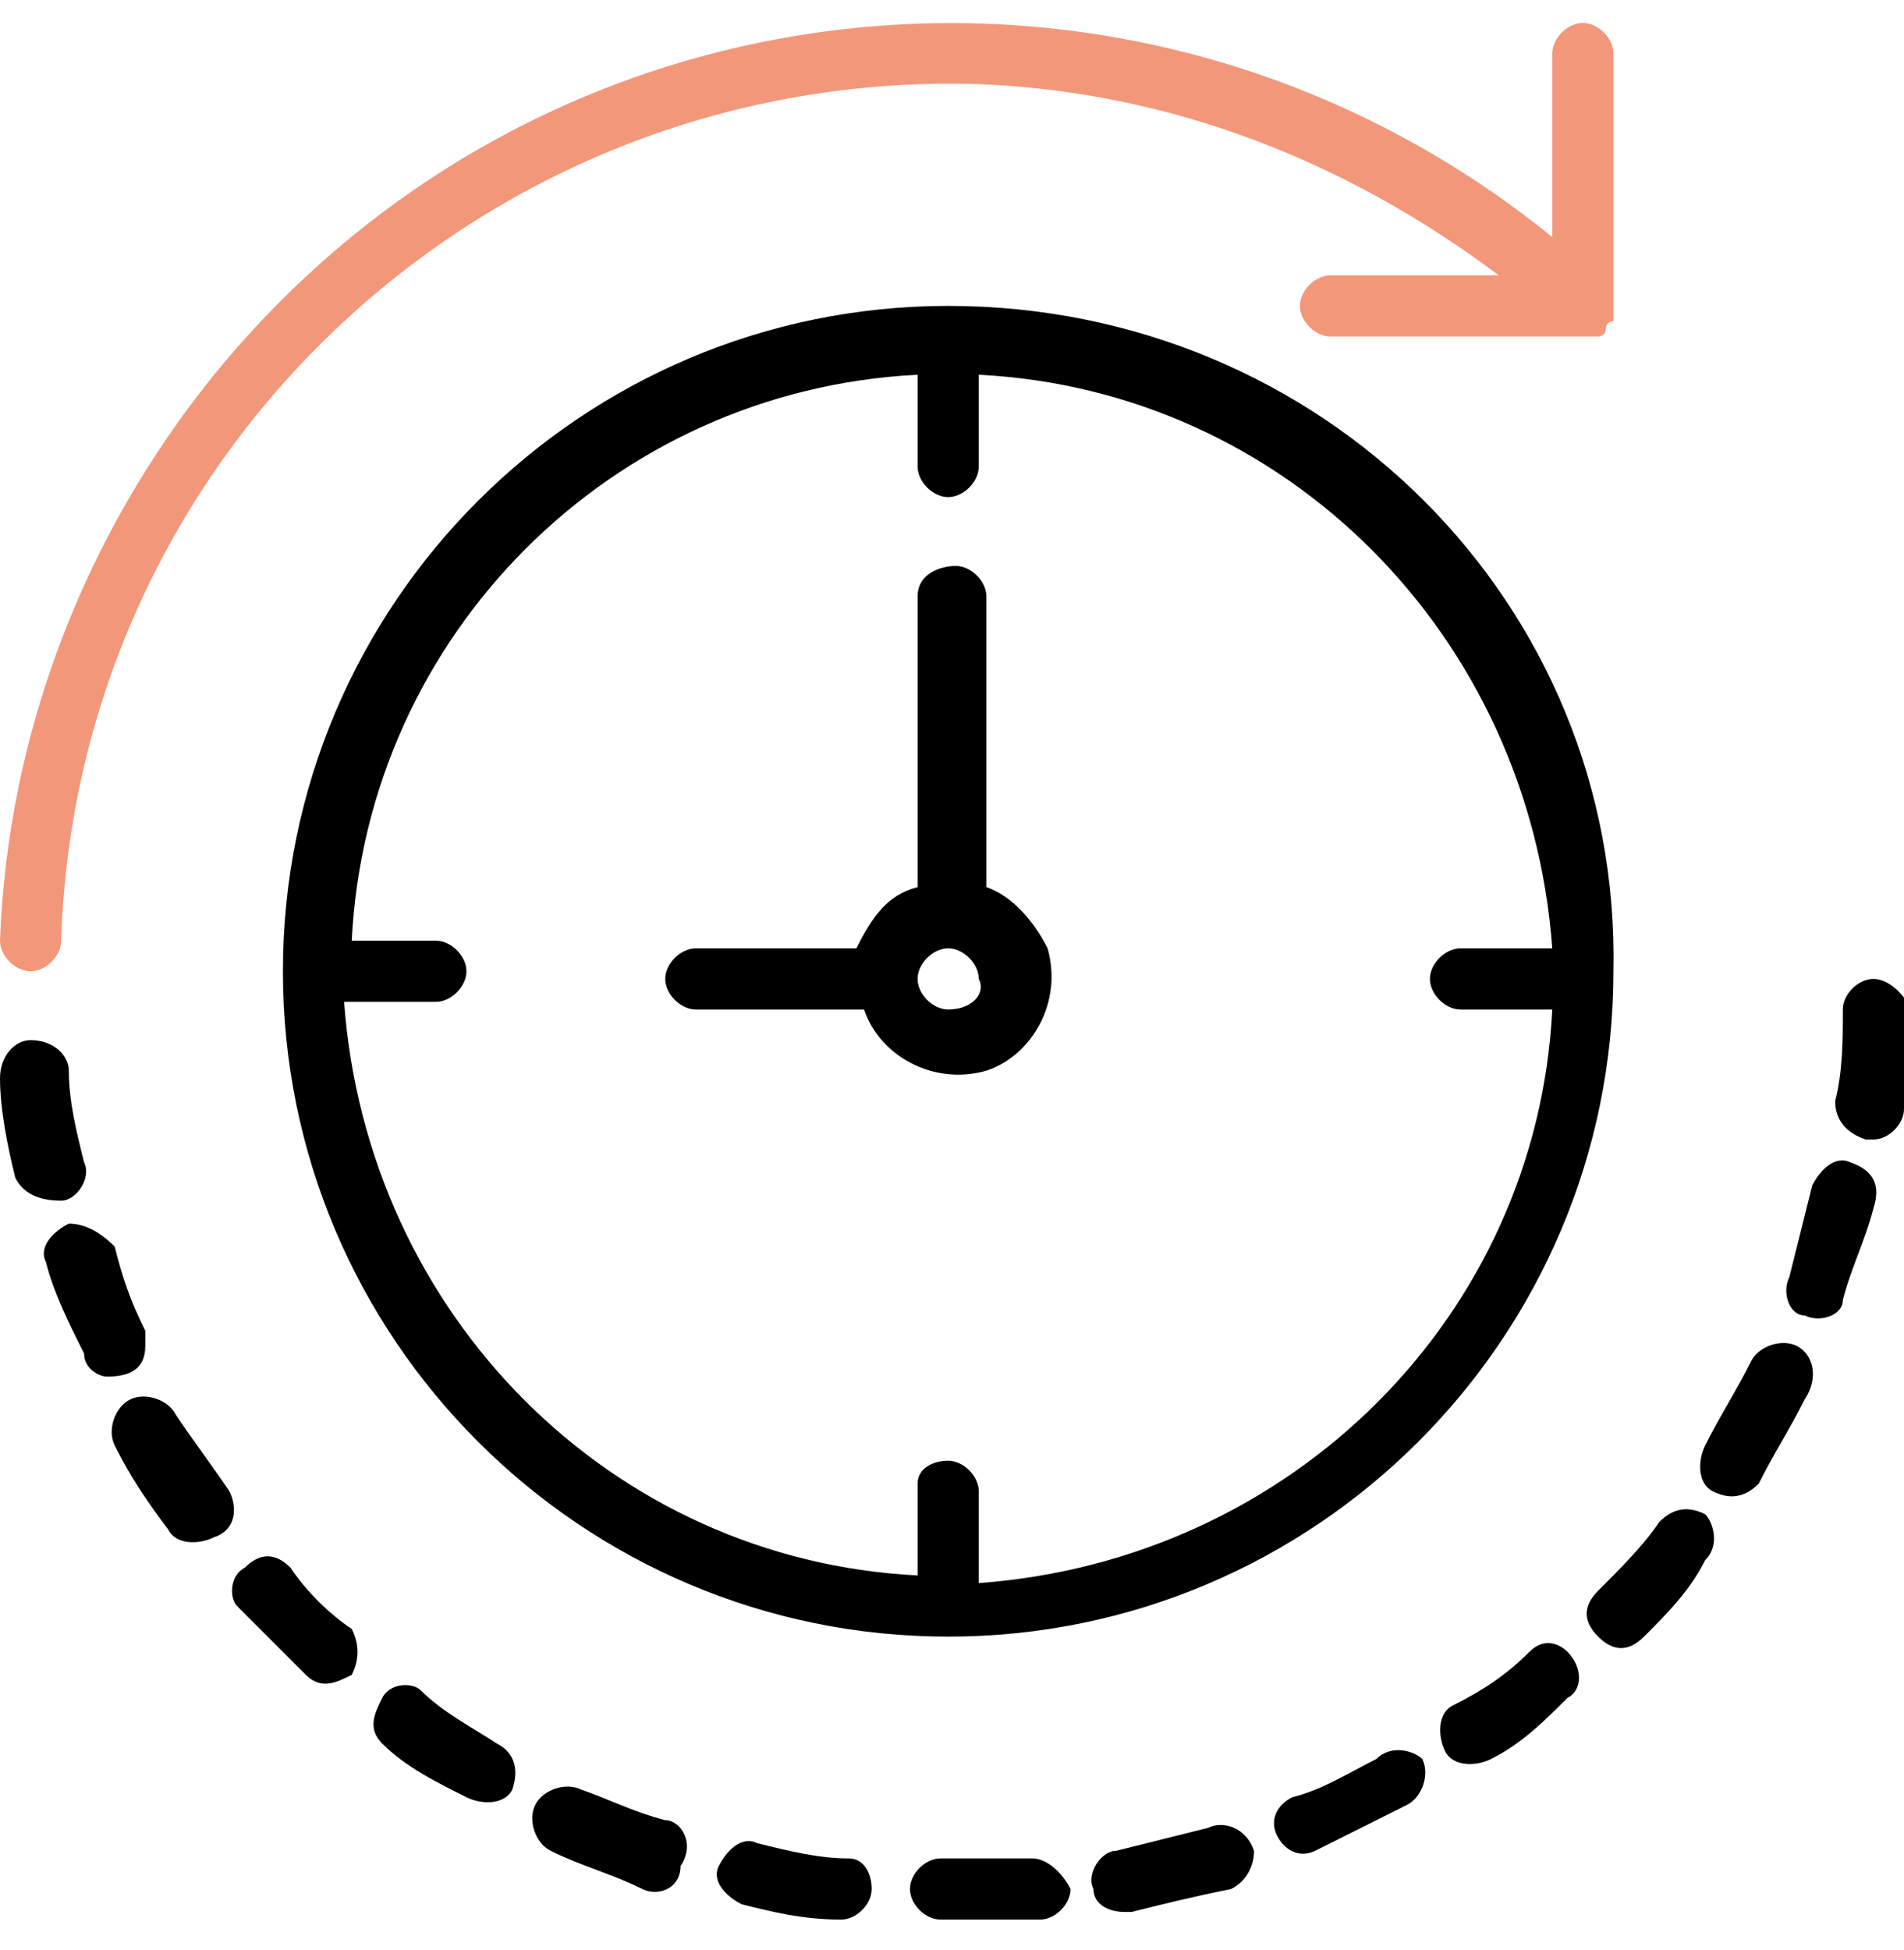 <?xml version="1.0" encoding="utf-8"?>
<!-- Generator: Adobe Illustrator 24.2.1, SVG Export Plug-In . SVG Version: 6.00 Build 0)  -->
<svg version="1.1" id="Ebene_1" xmlns="http://www.w3.org/2000/svg" xmlns:xlink="http://www.w3.org/1999/xlink" x="0px" y="0px"
	 viewBox="0 0 24.9 25.5" style="enable-background:new 0 0 24.9 25.5;" xml:space="preserve">
<style type="text/css">
	.st0{fill:#F3977B;}
</style>
<path class="st0" d="M0.4,12.7L0.4,12.7c0.2,0,0.4-0.2,0.4-0.4C1,5.9,6.4,0.9,12.8,1.1c2.5,0.1,4.8,1,6.8,2.5h-2.2
	C17.2,3.6,17,3.8,17,4s0.2,0.4,0.4,0.4h3.3l0,0h0.1c0,0,0,0,0.1,0l0,0c0,0,0.1,0,0.1-0.1l0,0l0,0c0,0,0-0.1,0.1-0.1V4.1
	c0,0,0,0,0-0.1V0.7c0-0.2-0.2-0.4-0.4-0.4c-0.2,0-0.4,0.2-0.4,0.4v2.4C15-1.2,7.2-0.5,2.8,4.9C1.1,7,0.1,9.6,0,12.3
	C0,12.5,0.2,12.7,0.4,12.7z"/>
<path d="M3.8,20.5c-0.2-0.2-0.4-0.2-0.6,0C3,20.6,3,20.9,3.1,21c0.3,0.3,0.6,0.6,0.9,0.9c0.2,0.2,0.4,0.1,0.6,0
	c0.1-0.2,0.1-0.4,0-0.6C4.3,21.1,4,20.8,3.8,20.5z"/>
<path d="M8.7,23.8c-0.4-0.1-0.8-0.3-1.1-0.4c-0.2-0.1-0.5,0-0.6,0.2s0,0.5,0.2,0.6l0,0c0.4,0.2,0.8,0.3,1.2,0.5
	c0.2,0.1,0.5,0,0.5-0.3C9.1,24.1,8.9,23.8,8.7,23.8z"/>
<path d="M6.5,22.8L6.5,22.8c-0.3-0.2-0.7-0.4-1-0.7C5.4,22,5.1,22,5,22.2s-0.2,0.4,0,0.6l0,0c0.3,0.3,0.7,0.5,1.1,0.7
	c0.2,0.1,0.5,0.1,0.6-0.1C6.8,23.1,6.7,22.9,6.5,22.8z"/>
<path d="M3,19.5c-0.2-0.3-0.5-0.7-0.7-1c-0.1-0.2-0.4-0.3-0.6-0.2s-0.3,0.4-0.2,0.6c0.2,0.4,0.4,0.7,0.7,1.1
	c0.1,0.2,0.4,0.2,0.6,0.1C3.1,20,3.1,19.7,3,19.5z"/>
<path d="M1.9,17.6c0-0.1,0-0.1,0-0.2l0,0c-0.2-0.4-0.3-0.7-0.4-1.1C1.3,16.1,1.1,16,0.9,16c-0.2,0.1-0.4,0.3-0.3,0.5l0,0
	c0.1,0.4,0.3,0.8,0.5,1.2c0,0.2,0.2,0.3,0.3,0.3C1.7,18,1.9,17.9,1.9,17.6z"/>
<path d="M0.8,15.7L0.8,15.7L0.8,15.7c0.2,0,0.4-0.3,0.3-0.5C1,14.8,0.9,14.4,0.9,14c0-0.2-0.2-0.4-0.5-0.4c-0.2,0-0.4,0.2-0.4,0.5
	c0,0.4,0.1,0.9,0.2,1.3C0.3,15.6,0.5,15.7,0.8,15.7z"/>
<path d="M24.2,15.2L24.2,15.2c-0.2-0.1-0.4,0.1-0.5,0.3c-0.1,0.4-0.2,0.8-0.3,1.2c-0.1,0.2,0,0.5,0.2,0.5c0.2,0.1,0.5,0,0.5-0.2
	c0.1-0.4,0.3-0.8,0.4-1.2C24.6,15.5,24.5,15.3,24.2,15.2z"/>
<path d="M11.1,24.3c-0.4,0-0.8-0.1-1.2-0.2c-0.2-0.1-0.4,0.1-0.5,0.3s0.1,0.4,0.3,0.5c0.4,0.1,0.8,0.2,1.3,0.2l0,0
	c0.2,0,0.4-0.2,0.4-0.4C11.4,24.5,11.3,24.3,11.1,24.3z"/>
<path d="M23.5,17.6L23.5,17.6c-0.2-0.1-0.5,0-0.6,0.2c-0.2,0.4-0.4,0.7-0.6,1.1c-0.1,0.2-0.1,0.5,0.1,0.6s0.4,0.1,0.6-0.1
	c0.2-0.4,0.4-0.7,0.6-1.1C23.8,18,23.7,17.7,23.5,17.6z"/>
<path d="M22.3,19.8c-0.2-0.1-0.4-0.1-0.6,0.1l0,0l0,0c-0.2,0.3-0.5,0.6-0.8,0.9c-0.2,0.2-0.2,0.4,0,0.6s0.4,0.2,0.6,0
	c0.3-0.3,0.6-0.6,0.8-1C22.5,20.2,22.4,19.9,22.3,19.8z"/>
<path d="M24.5,12.8c-0.2,0-0.4,0.2-0.4,0.4l0,0c0,0.4,0,0.8-0.1,1.2c0,0.2,0.1,0.4,0.4,0.5c0,0,0,0,0.1,0c0.2,0,0.4-0.2,0.4-0.4
	c0.1-0.4,0.1-0.9,0.1-1.3C24.9,13,24.7,12.8,24.5,12.8z"/>
<path d="M20,21.6L20,21.6c-0.3,0.3-0.6,0.5-1,0.7c-0.2,0.1-0.2,0.4-0.1,0.6s0.4,0.2,0.6,0.1c0.4-0.2,0.7-0.5,1-0.8
	c0.2-0.1,0.2-0.4,0-0.6C20.4,21.5,20.2,21.4,20,21.6z"/>
<path d="M15.8,23.9L15.8,23.9c-0.4,0.1-0.8,0.2-1.2,0.3c-0.2,0-0.4,0.3-0.3,0.5c0,0.2,0.2,0.3,0.4,0.3h0.1c0.4-0.1,0.8-0.2,1.3-0.3
	c0.2-0.1,0.3-0.3,0.3-0.5C16.3,23.9,16,23.8,15.8,23.9z"/>
<path d="M13.5,24.3L13.5,24.3L13.5,24.3c-0.4,0-0.7,0-1,0h-0.2c-0.2,0-0.4,0.2-0.4,0.4c0,0.2,0.2,0.4,0.4,0.4l0,0h0.2
	c0.4,0,0.7,0,1.1,0c0.2,0,0.4-0.2,0.4-0.4C13.9,24.5,13.7,24.3,13.5,24.3z"/>
<path d="M18,23L18,23c-0.4,0.2-0.7,0.4-1.1,0.5c-0.2,0.1-0.3,0.3-0.2,0.5s0.3,0.3,0.5,0.2l0,0c0.4-0.2,0.8-0.4,1.2-0.6
	c0.2-0.1,0.3-0.4,0.2-0.6C18.5,22.9,18.2,22.8,18,23z"/>
<path d="M12.4,4c-4.8,0-8.7,3.9-8.7,8.7s3.9,8.7,8.7,8.7s8.7-3.9,8.7-8.7C21.2,7.9,17.3,4,12.4,4z M19.1,13.2h1.2
	c-0.2,4-3.4,7.2-7.5,7.5v-1.2c0-0.2-0.2-0.4-0.4-0.4S12,19.2,12,19.4v1.2c-4-0.2-7.2-3.4-7.5-7.5h1.2c0.2,0,0.4-0.2,0.4-0.4
	s-0.2-0.4-0.4-0.4H4.6C4.8,8.3,8,5.1,12,4.9v1.2c0,0.2,0.2,0.4,0.4,0.4s0.4-0.2,0.4-0.4V4.9c4,0.2,7.2,3.4,7.5,7.5h-1.2
	c-0.2,0-0.4,0.2-0.4,0.4S18.9,13.2,19.1,13.2z"/>
<path d="M12.9,11.6V7.8c0-0.2-0.2-0.4-0.4-0.4S12,7.5,12,7.8v3.8c-0.4,0.1-0.6,0.4-0.8,0.8H9.1c-0.2,0-0.4,0.2-0.4,0.4
	s0.2,0.4,0.4,0.4h2.2c0.2,0.6,0.9,1,1.6,0.8c0.6-0.2,1-0.9,0.8-1.6C13.5,12,13.2,11.7,12.9,11.6z M12.4,13.2c-0.2,0-0.4-0.2-0.4-0.4
	s0.2-0.4,0.4-0.4s0.4,0.2,0.4,0.4C12.9,13,12.7,13.2,12.4,13.2z"/>
</svg>
